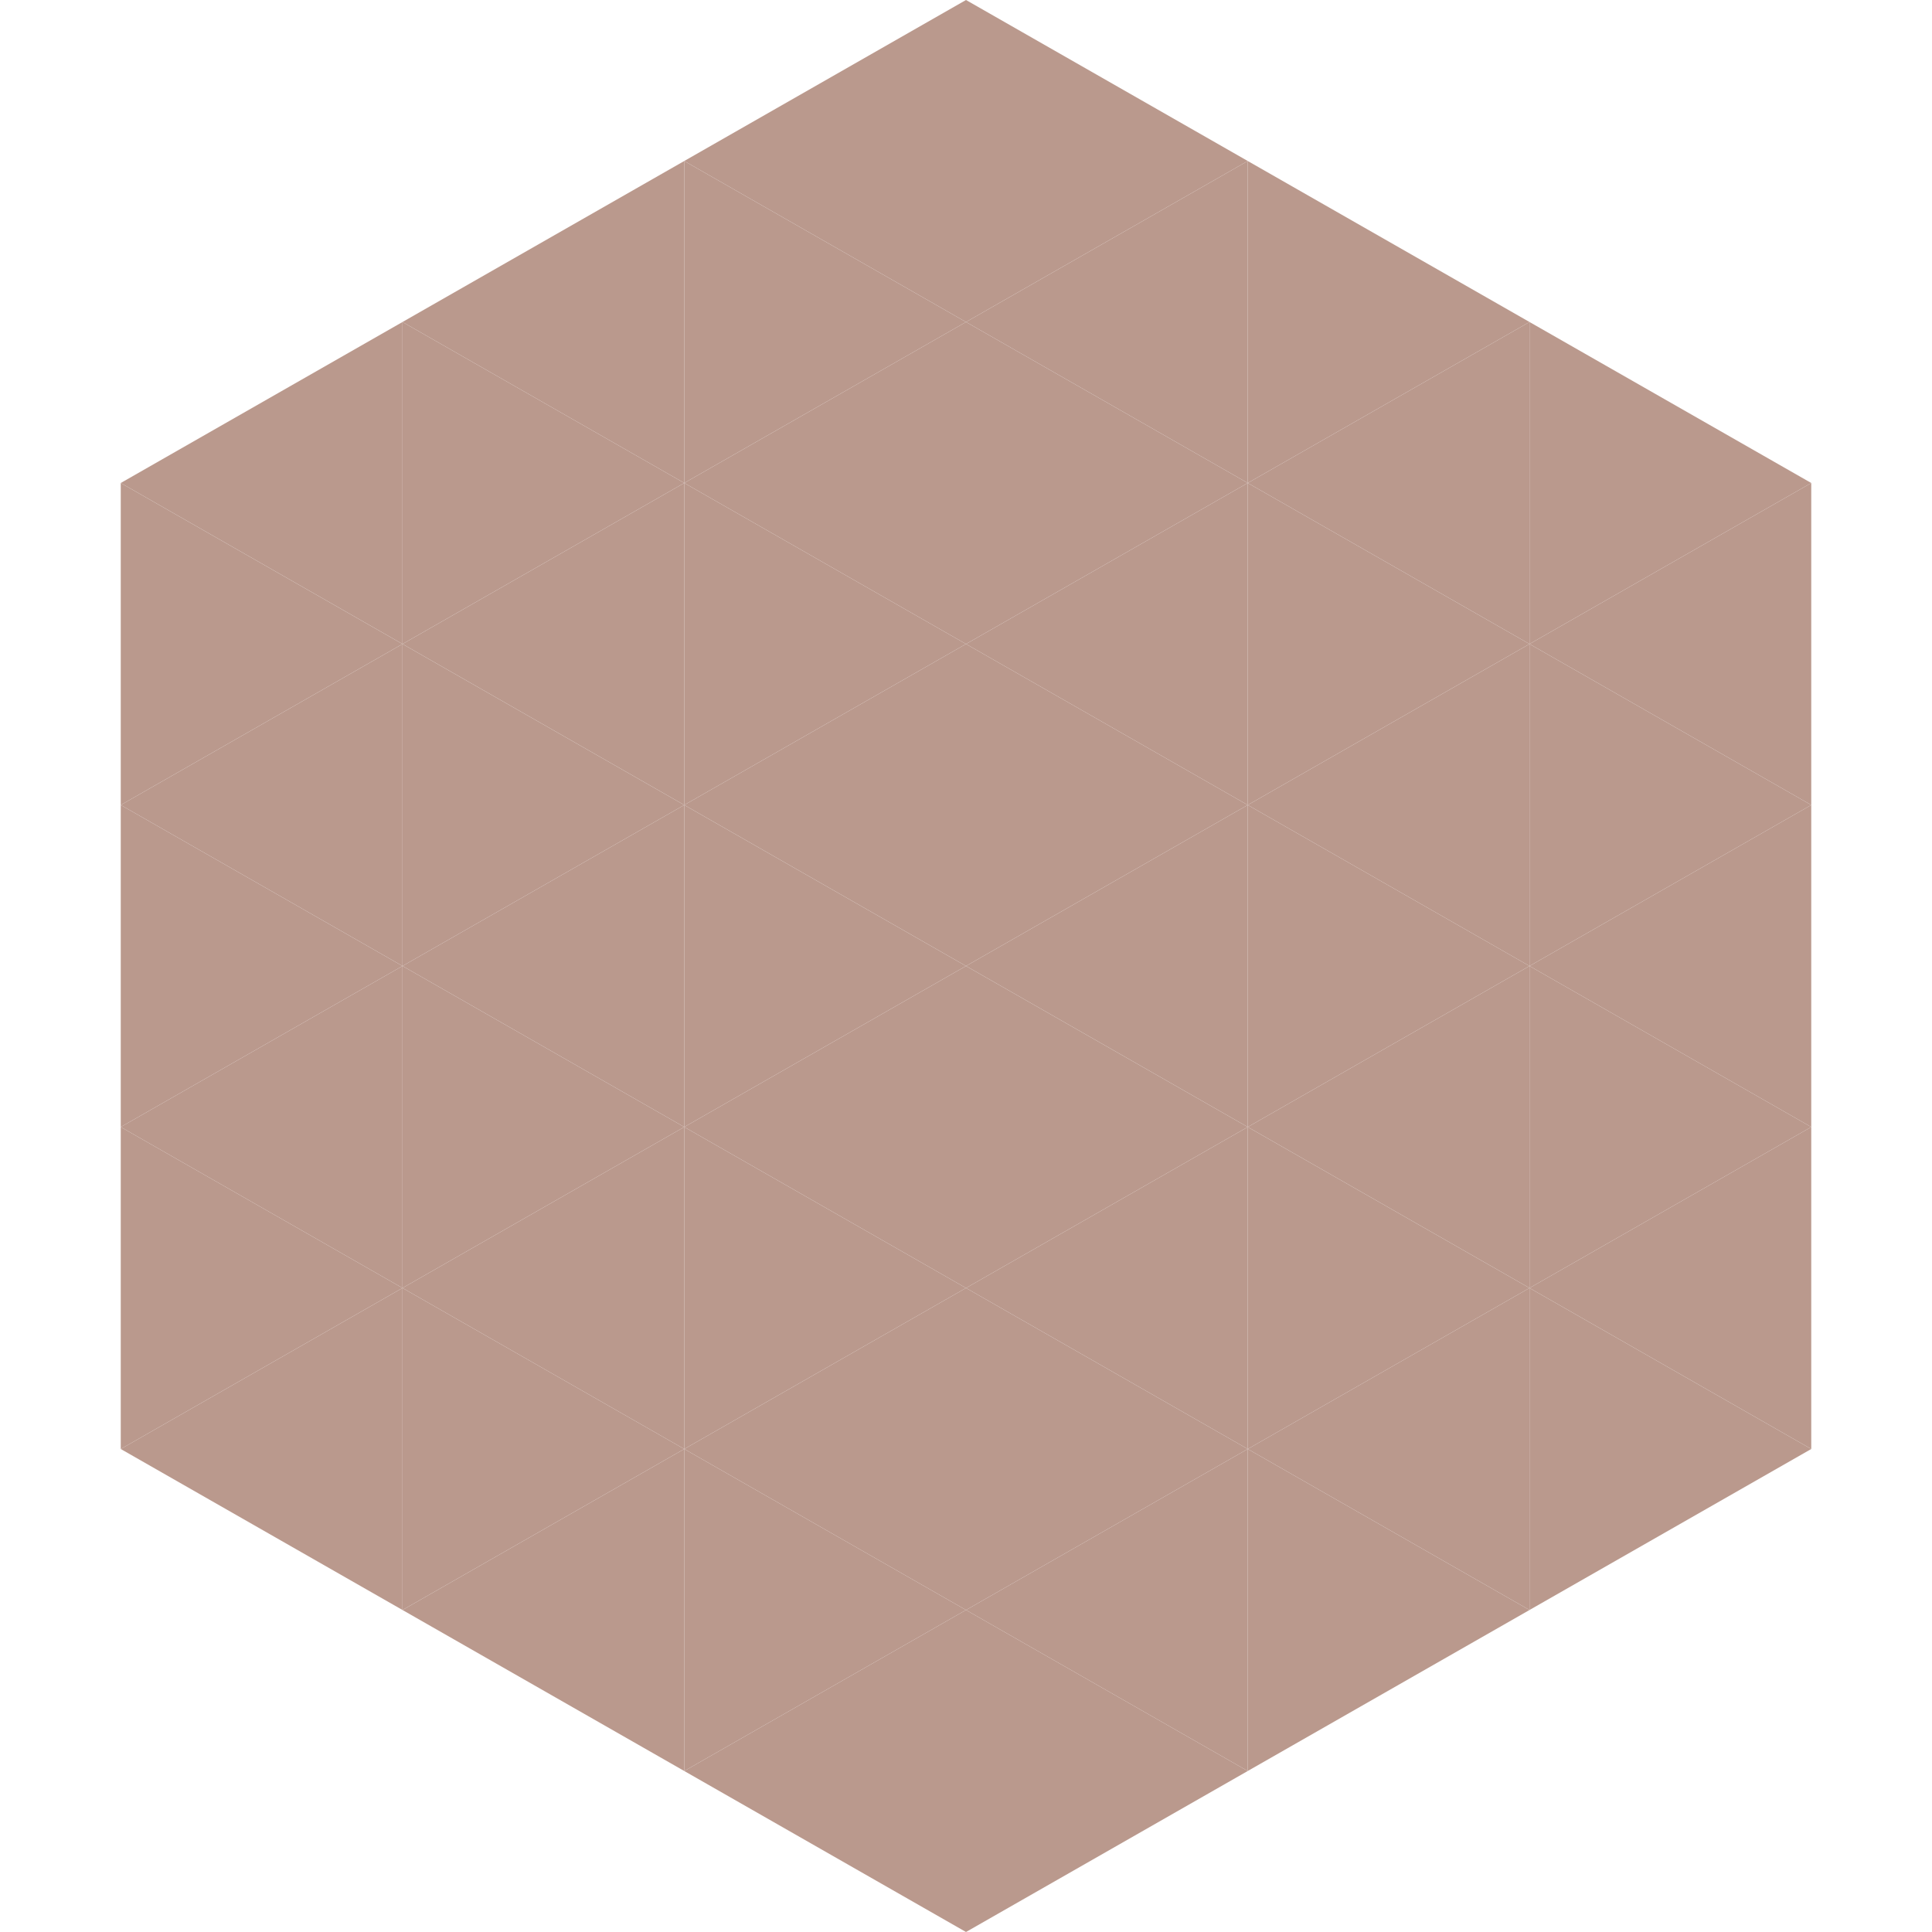 <?xml version="1.0"?>
<!-- Generated by SVGo -->
<svg width="240" height="240"
     xmlns="http://www.w3.org/2000/svg"
     xmlns:xlink="http://www.w3.org/1999/xlink">
<polygon points="50,40 15,60 50,80" style="fill:rgb(186,153,141)" />
<polygon points="190,40 225,60 190,80" style="fill:rgb(186,153,141)" />
<polygon points="15,60 50,80 15,100" style="fill:rgb(186,153,141)" />
<polygon points="225,60 190,80 225,100" style="fill:rgb(186,153,141)" />
<polygon points="50,80 15,100 50,120" style="fill:rgb(186,153,141)" />
<polygon points="190,80 225,100 190,120" style="fill:rgb(186,153,141)" />
<polygon points="15,100 50,120 15,140" style="fill:rgb(186,153,141)" />
<polygon points="225,100 190,120 225,140" style="fill:rgb(186,153,141)" />
<polygon points="50,120 15,140 50,160" style="fill:rgb(186,153,141)" />
<polygon points="190,120 225,140 190,160" style="fill:rgb(186,153,141)" />
<polygon points="15,140 50,160 15,180" style="fill:rgb(186,153,141)" />
<polygon points="225,140 190,160 225,180" style="fill:rgb(186,153,141)" />
<polygon points="50,160 15,180 50,200" style="fill:rgb(186,153,141)" />
<polygon points="190,160 225,180 190,200" style="fill:rgb(186,153,141)" />
<polygon points="15,180 50,200 15,220" style="fill:rgb(255,255,255); fill-opacity:0" />
<polygon points="225,180 190,200 225,220" style="fill:rgb(255,255,255); fill-opacity:0" />
<polygon points="50,0 85,20 50,40" style="fill:rgb(255,255,255); fill-opacity:0" />
<polygon points="190,0 155,20 190,40" style="fill:rgb(255,255,255); fill-opacity:0" />
<polygon points="85,20 50,40 85,60" style="fill:rgb(186,153,141)" />
<polygon points="155,20 190,40 155,60" style="fill:rgb(186,153,141)" />
<polygon points="50,40 85,60 50,80" style="fill:rgb(186,153,141)" />
<polygon points="190,40 155,60 190,80" style="fill:rgb(186,153,141)" />
<polygon points="85,60 50,80 85,100" style="fill:rgb(186,153,141)" />
<polygon points="155,60 190,80 155,100" style="fill:rgb(186,153,141)" />
<polygon points="50,80 85,100 50,120" style="fill:rgb(186,153,141)" />
<polygon points="190,80 155,100 190,120" style="fill:rgb(186,153,141)" />
<polygon points="85,100 50,120 85,140" style="fill:rgb(186,153,141)" />
<polygon points="155,100 190,120 155,140" style="fill:rgb(186,153,141)" />
<polygon points="50,120 85,140 50,160" style="fill:rgb(186,153,141)" />
<polygon points="190,120 155,140 190,160" style="fill:rgb(186,153,141)" />
<polygon points="85,140 50,160 85,180" style="fill:rgb(186,153,141)" />
<polygon points="155,140 190,160 155,180" style="fill:rgb(186,153,141)" />
<polygon points="50,160 85,180 50,200" style="fill:rgb(186,153,141)" />
<polygon points="190,160 155,180 190,200" style="fill:rgb(186,153,141)" />
<polygon points="85,180 50,200 85,220" style="fill:rgb(186,153,141)" />
<polygon points="155,180 190,200 155,220" style="fill:rgb(186,153,141)" />
<polygon points="120,0 85,20 120,40" style="fill:rgb(186,153,141)" />
<polygon points="120,0 155,20 120,40" style="fill:rgb(186,153,141)" />
<polygon points="85,20 120,40 85,60" style="fill:rgb(186,153,141)" />
<polygon points="155,20 120,40 155,60" style="fill:rgb(186,153,141)" />
<polygon points="120,40 85,60 120,80" style="fill:rgb(186,153,141)" />
<polygon points="120,40 155,60 120,80" style="fill:rgb(186,153,141)" />
<polygon points="85,60 120,80 85,100" style="fill:rgb(186,153,141)" />
<polygon points="155,60 120,80 155,100" style="fill:rgb(186,153,141)" />
<polygon points="120,80 85,100 120,120" style="fill:rgb(186,153,141)" />
<polygon points="120,80 155,100 120,120" style="fill:rgb(186,153,141)" />
<polygon points="85,100 120,120 85,140" style="fill:rgb(186,153,141)" />
<polygon points="155,100 120,120 155,140" style="fill:rgb(186,153,141)" />
<polygon points="120,120 85,140 120,160" style="fill:rgb(186,153,141)" />
<polygon points="120,120 155,140 120,160" style="fill:rgb(186,153,141)" />
<polygon points="85,140 120,160 85,180" style="fill:rgb(186,153,141)" />
<polygon points="155,140 120,160 155,180" style="fill:rgb(186,153,141)" />
<polygon points="120,160 85,180 120,200" style="fill:rgb(186,153,141)" />
<polygon points="120,160 155,180 120,200" style="fill:rgb(186,153,141)" />
<polygon points="85,180 120,200 85,220" style="fill:rgb(186,153,141)" />
<polygon points="155,180 120,200 155,220" style="fill:rgb(186,153,141)" />
<polygon points="120,200 85,220 120,240" style="fill:rgb(186,153,141)" />
<polygon points="120,200 155,220 120,240" style="fill:rgb(186,153,141)" />
<polygon points="85,220 120,240 85,260" style="fill:rgb(255,255,255); fill-opacity:0" />
<polygon points="155,220 120,240 155,260" style="fill:rgb(255,255,255); fill-opacity:0" />
</svg>
